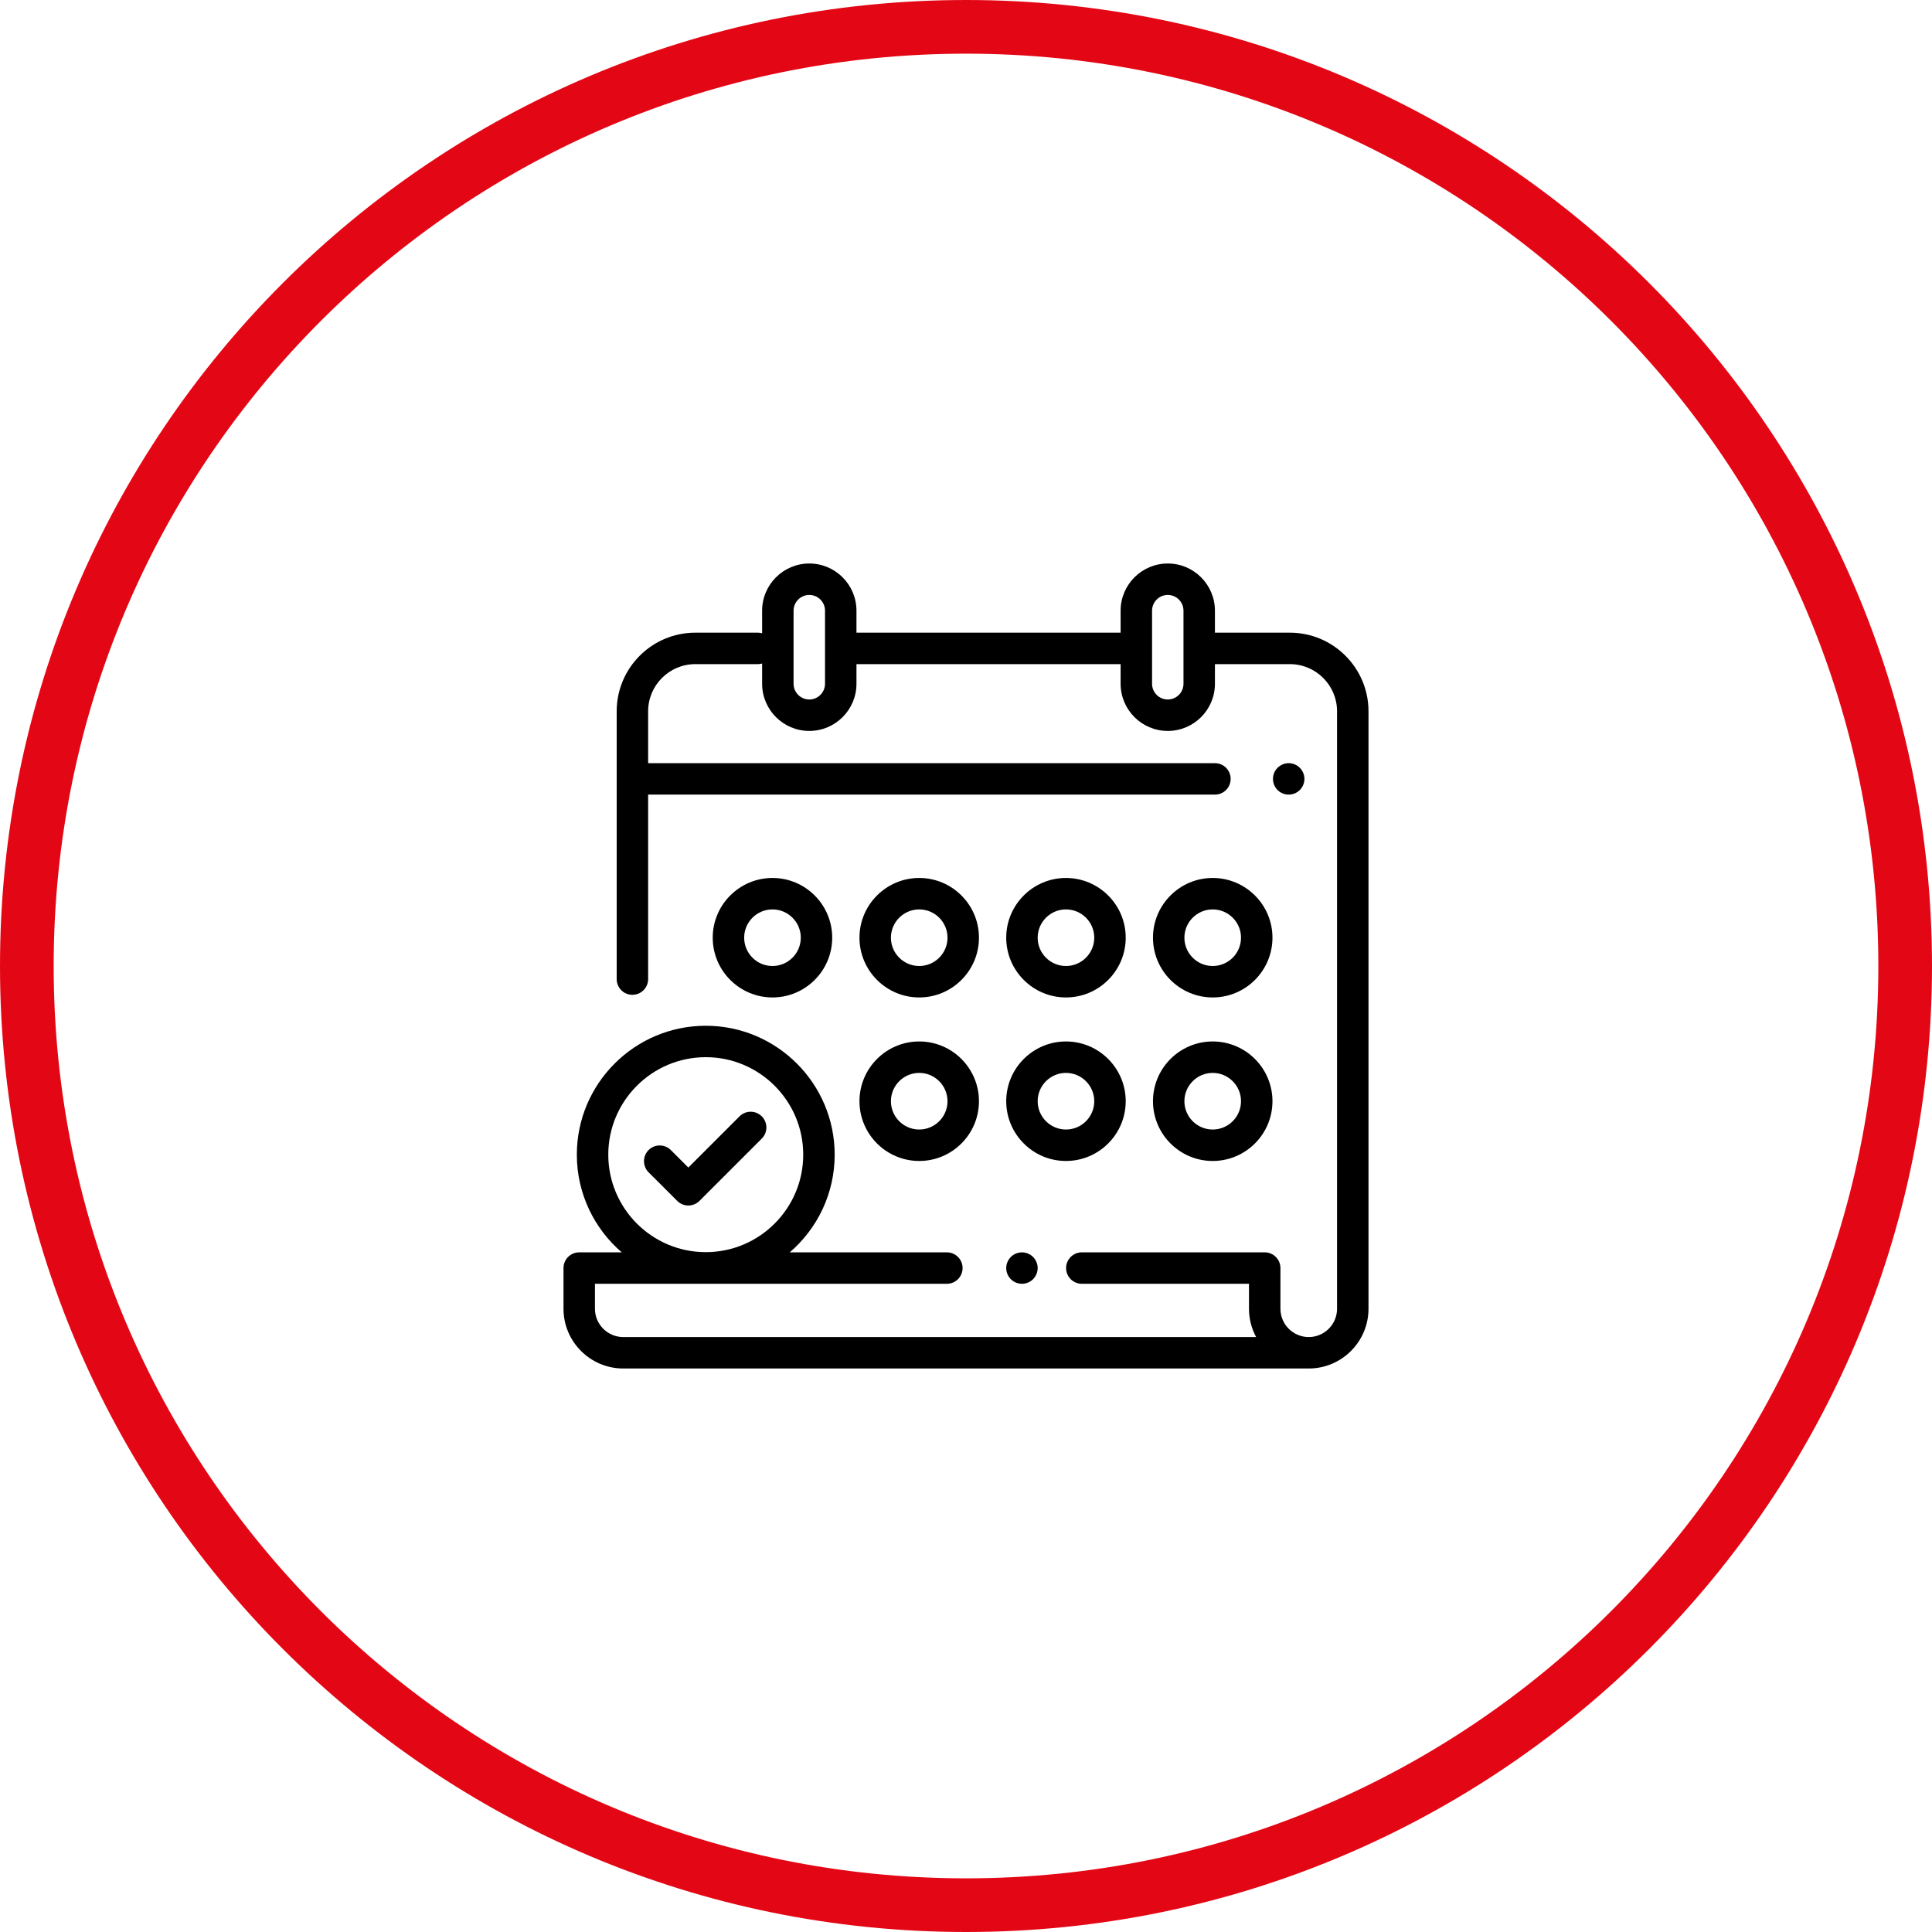 <svg width="72" height="72" viewBox="0 0 72 72" fill="none" xmlns="http://www.w3.org/2000/svg">
<path d="M48.07 23.578H45.277V22.758C45.277 21.789 44.489 21 43.52 21C42.55 21 41.762 21.789 41.762 22.758V23.578H31.918V22.758C31.918 21.789 31.129 21 30.16 21C29.191 21 28.402 21.789 28.402 22.758V23.6C28.352 23.586 28.3 23.578 28.246 23.578H25.912C24.296 23.578 22.982 24.892 22.982 26.508V36.488C22.982 36.812 23.244 37.074 23.568 37.074C23.891 37.074 24.154 36.812 24.154 36.488V29.613H45.277C45.601 29.613 45.863 29.351 45.863 29.027C45.863 28.704 45.601 28.441 45.277 28.441H24.154V26.508C24.154 25.539 24.942 24.75 25.912 24.75H28.246C28.3 24.75 28.352 24.742 28.402 24.728V25.482C28.402 26.452 29.191 27.24 30.16 27.24C31.129 27.24 31.918 26.452 31.918 25.482V24.75H41.762V25.482C41.762 26.452 42.55 27.24 43.52 27.24C44.489 27.24 45.277 26.452 45.277 25.482V24.75H48.07C49.04 24.75 49.828 25.539 49.828 26.508V48.773C49.828 49.355 49.355 49.828 48.773 49.828C48.191 49.828 47.718 49.355 47.718 48.773V47.257C47.718 46.934 47.456 46.671 47.132 46.671H40.316C39.993 46.671 39.73 46.934 39.73 47.257C39.73 47.581 39.993 47.843 40.316 47.843H46.546V48.773C46.546 49.155 46.643 49.514 46.812 49.828H23.227C22.645 49.828 22.172 49.355 22.172 48.773V47.843H35.287C35.61 47.843 35.873 47.581 35.873 47.257C35.873 46.934 35.61 46.671 35.287 46.671H29.432C30.456 45.79 31.106 44.485 31.106 43.031C31.106 40.382 28.951 38.227 26.302 38.227C23.652 38.227 21.497 40.382 21.497 43.031C21.497 44.485 22.147 45.79 23.171 46.671H21.586C21.262 46.671 21 46.934 21 47.257V48.773C21 50.001 21.999 51 23.227 51H48.773C50.001 51 51 50.001 51 48.773V26.508C51 24.892 49.686 23.578 48.07 23.578ZM30.746 25.482C30.746 25.805 30.483 26.068 30.16 26.068C29.837 26.068 29.574 25.805 29.574 25.482V22.758C29.574 22.435 29.837 22.172 30.16 22.172C30.483 22.172 30.746 22.435 30.746 22.758V25.482ZM44.105 25.482C44.105 25.805 43.843 26.068 43.52 26.068C43.196 26.068 42.934 25.805 42.934 25.482V22.758C42.934 22.435 43.196 22.172 43.52 22.172C43.843 22.172 44.105 22.435 44.105 22.758V25.482ZM22.669 43.031C22.669 41.028 24.298 39.398 26.302 39.398C28.305 39.398 29.934 41.028 29.934 43.031C29.934 45.034 28.305 46.664 26.302 46.664C24.298 46.664 22.669 45.034 22.669 43.031Z" fill="black"/>
<path d="M48.44 28.613C48.331 28.504 48.18 28.441 48.026 28.441C47.872 28.441 47.721 28.504 47.611 28.613C47.502 28.722 47.44 28.873 47.44 29.027C47.44 29.181 47.502 29.333 47.611 29.442C47.721 29.551 47.872 29.613 48.026 29.613C48.18 29.613 48.331 29.551 48.44 29.442C48.549 29.333 48.612 29.181 48.612 29.027C48.612 28.873 48.549 28.722 48.44 28.613Z" fill="black"/>
<path d="M38.499 46.843C38.39 46.734 38.239 46.672 38.085 46.672C37.931 46.672 37.78 46.734 37.671 46.843C37.562 46.953 37.499 47.103 37.499 47.257C37.499 47.412 37.562 47.562 37.671 47.672C37.78 47.781 37.931 47.843 38.085 47.843C38.239 47.843 38.39 47.781 38.499 47.672C38.608 47.562 38.671 47.411 38.671 47.257C38.671 47.103 38.608 46.953 38.499 46.843Z" fill="black"/>
<path d="M34.257 38.812C33.029 38.812 32.03 39.811 32.03 41.039C32.03 42.267 33.029 43.266 34.257 43.266C35.484 43.266 36.483 42.267 36.483 41.039C36.483 39.811 35.484 38.812 34.257 38.812ZM34.257 42.094C33.675 42.094 33.202 41.621 33.202 41.039C33.202 40.458 33.675 39.984 34.257 39.984C34.838 39.984 35.311 40.458 35.311 41.039C35.311 41.621 34.838 42.094 34.257 42.094Z" fill="black"/>
<path d="M39.725 38.812C38.498 38.812 37.499 39.811 37.499 41.039C37.499 42.267 38.498 43.266 39.725 43.266C40.953 43.266 41.952 42.267 41.952 41.039C41.952 39.811 40.953 38.812 39.725 38.812ZM39.725 42.094C39.144 42.094 38.671 41.621 38.671 41.039C38.671 40.458 39.144 39.984 39.725 39.984C40.307 39.984 40.78 40.458 40.78 41.039C40.78 41.621 40.307 42.094 39.725 42.094Z" fill="black"/>
<path d="M45.194 38.812C43.966 38.812 42.968 39.811 42.968 41.039C42.968 42.267 43.966 43.266 45.194 43.266C46.422 43.266 47.421 42.267 47.421 41.039C47.421 39.811 46.422 38.812 45.194 38.812ZM45.194 42.094C44.612 42.094 44.139 41.621 44.139 41.039C44.139 40.458 44.612 39.984 45.194 39.984C45.776 39.984 46.249 40.458 46.249 41.039C46.249 41.621 45.776 42.094 45.194 42.094Z" fill="black"/>
<path d="M28.788 32.719C27.56 32.719 26.561 33.718 26.561 34.945C26.561 36.173 27.56 37.172 28.788 37.172C30.016 37.172 31.014 36.173 31.014 34.945C31.014 33.718 30.016 32.719 28.788 32.719ZM28.788 36C28.206 36 27.733 35.527 27.733 34.945C27.733 34.364 28.206 33.891 28.788 33.891C29.369 33.891 29.843 34.364 29.843 34.945C29.843 35.527 29.369 36 28.788 36Z" fill="black"/>
<path d="M39.725 32.719C38.498 32.719 37.499 33.718 37.499 34.945C37.499 36.173 38.498 37.172 39.725 37.172C40.953 37.172 41.952 36.173 41.952 34.945C41.952 33.718 40.953 32.719 39.725 32.719ZM39.725 36C39.144 36 38.671 35.527 38.671 34.945C38.671 34.364 39.144 33.891 39.725 33.891C40.307 33.891 40.78 34.364 40.78 34.945C40.78 35.527 40.307 36 39.725 36Z" fill="black"/>
<path d="M45.194 32.719C43.966 32.719 42.968 33.718 42.968 34.945C42.968 36.173 43.966 37.172 45.194 37.172C46.422 37.172 47.421 36.173 47.421 34.945C47.421 33.718 46.422 32.719 45.194 32.719ZM45.194 36C44.612 36 44.139 35.527 44.139 34.945C44.139 34.364 44.612 33.891 45.194 33.891C45.776 33.891 46.249 34.364 46.249 34.945C46.249 35.527 45.776 36 45.194 36Z" fill="black"/>
<path d="M34.257 32.719C33.029 32.719 32.03 33.718 32.03 34.945C32.03 36.173 33.029 37.172 34.257 37.172C35.484 37.172 36.483 36.173 36.483 34.945C36.483 33.718 35.484 32.719 34.257 32.719ZM34.257 36C33.675 36 33.202 35.527 33.202 34.945C33.202 34.364 33.675 33.891 34.257 33.891C34.838 33.891 35.311 34.364 35.311 34.945C35.311 35.527 34.838 36 34.257 36Z" fill="black"/>
<path d="M28.389 41.603C28.16 41.374 27.789 41.374 27.56 41.603L25.652 43.511L25 42.859C24.771 42.631 24.4 42.631 24.171 42.859C23.943 43.088 23.943 43.459 24.171 43.688L25.238 44.754C25.348 44.864 25.497 44.926 25.652 44.926C25.808 44.926 25.956 44.864 26.067 44.754L28.389 42.432C28.618 42.203 28.618 41.832 28.389 41.603Z" fill="black"/>
<path fill-rule="evenodd" clip-rule="evenodd" d="M36 71C55.33 71 71 55.33 71 36C71 16.67 55.33 1 36 1C16.67 1 1 16.67 1 36C1 55.33 16.67 71 36 71Z" stroke="#E30715" stroke-width="2"/>
</svg>

